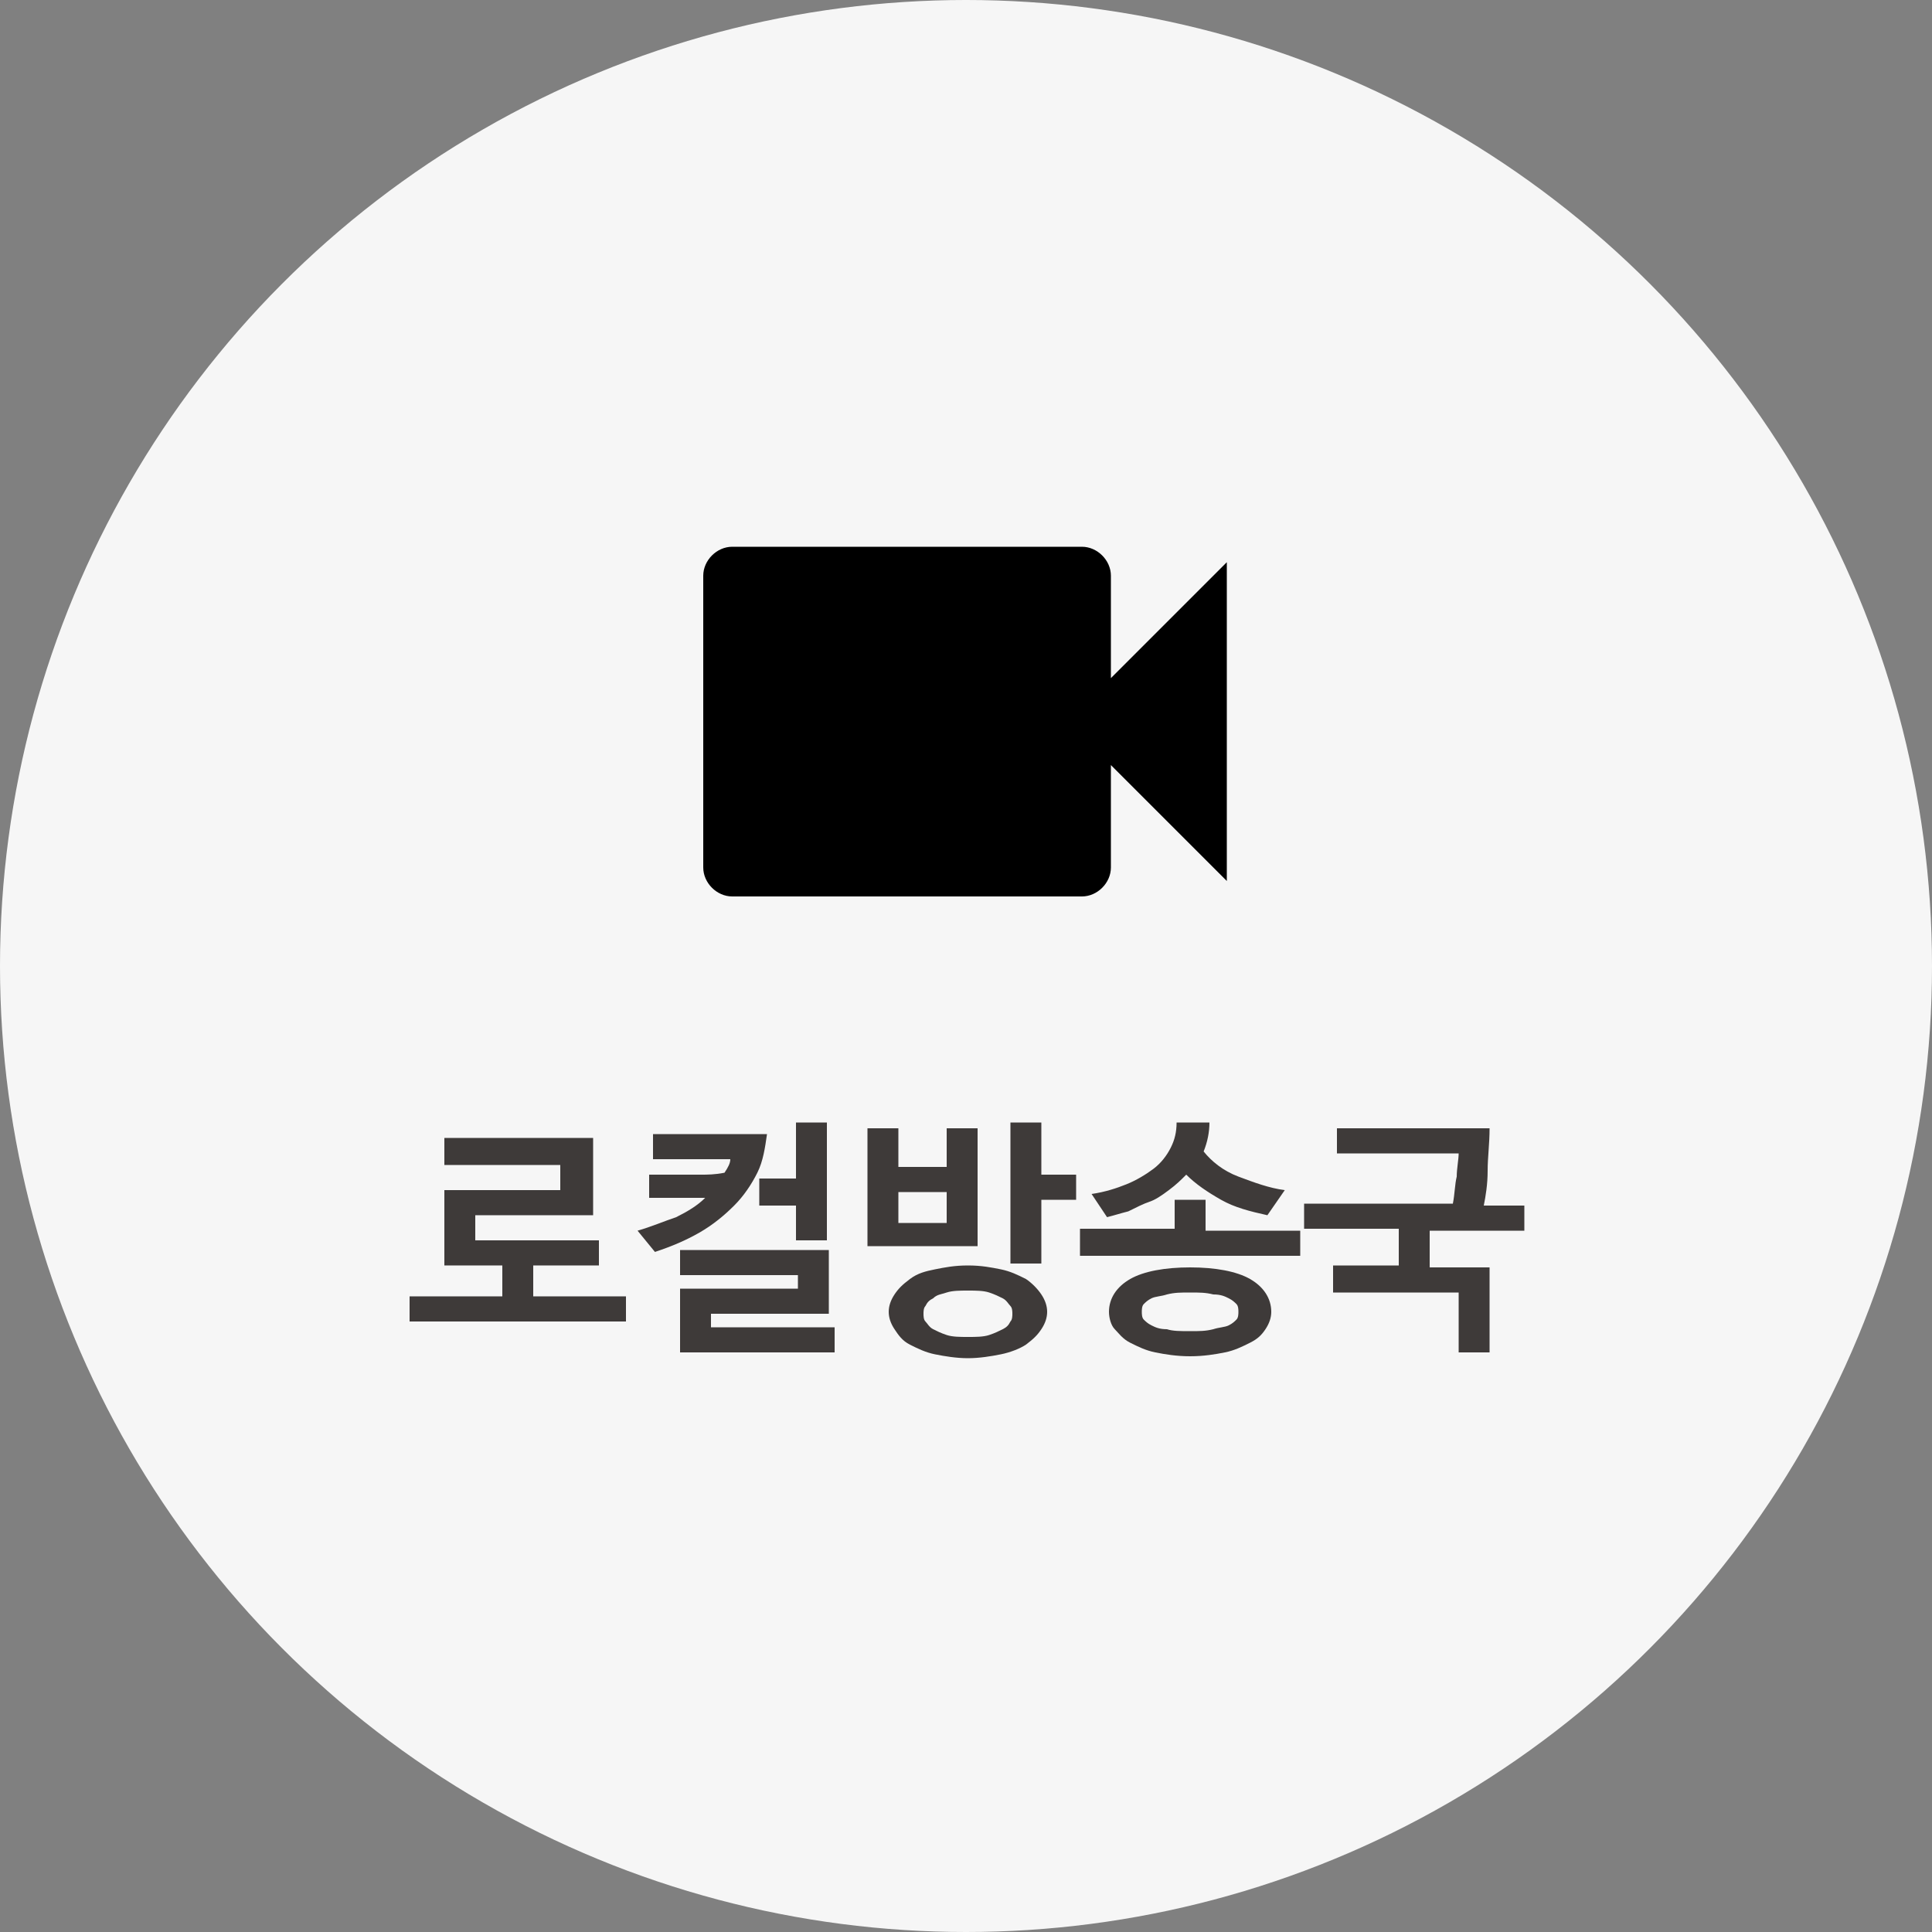 <?xml version="1.0" encoding="utf-8"?>
<!-- Generator: Adobe Illustrator 23.0.0, SVG Export Plug-In . SVG Version: 6.00 Build 0)  -->
<svg version="1.1" id="레이어_1" xmlns="http://www.w3.org/2000/svg" xmlns:xlink="http://www.w3.org/1999/xlink" x="0px"
	 y="0px" viewBox="0 0 100 100" style="enable-background:new 0 0 100 100;" xml:space="preserve">
<rect x="0" y="0" width="100" height="100" fill="#808080" stroke="none"/>
<style type="text/css">
	.st0{fill:#F6F6F6;}
	.st1{fill:#3E3A39;}
</style>
<circle class="st0" cx="50" cy="50" r="50"/>
<g>
	<path class="st1" d="M23,65.5v-3.9h6v-1.3H23v-1.4h7.7v4h-6.1v1.3H31v1.3h-3.4v1.6h4.8v1.3H21.2v-1.3H26v-1.6H23z"/>
	<path class="st1" d="M37.8,60c-0.4,0-0.9,0-1.3,0c-0.4,0-0.9,0-1.3,0h-1.4v-1.3h2.1c0.6,0,1.3,0,1.9,0s1.3,0,1.9,0
		c-0.1,0.7-0.2,1.4-0.5,2c-0.3,0.6-0.7,1.2-1.2,1.7s-1.1,1-1.8,1.4s-1.4,0.7-2.3,1L33,63.7c0.7-0.2,1.4-0.5,2-0.7
		c0.6-0.3,1.1-0.6,1.5-1c-0.3,0-0.5,0-0.8,0c-0.3,0-0.5,0-0.8,0h-1.3v-1.2h1.6c0.4,0,0.8,0,1.1,0s0.7,0,1.2-0.1
		C37.7,60.4,37.8,60.2,37.8,60z M43.1,70h-7.9v-3.3h6.1v-0.7h-6.1v-1.3h7.7V68h-6.1v0.7h6.4V70z M39.3,62.4V61h1.9v-2.9h1.6v6.1
		h-1.6v-1.8H39.3z"/>
	<path class="st1" d="M44.9,64.5v-6.1h1.6v2H49v-2h1.6v6.1H44.9z M50.1,65.5c0.7,0,1.2,0.1,1.7,0.2c0.5,0.1,0.9,0.3,1.3,0.5
		c0.3,0.2,0.6,0.5,0.8,0.8c0.2,0.3,0.3,0.6,0.3,0.9c0,0.3-0.1,0.6-0.3,0.9c-0.2,0.3-0.4,0.5-0.8,0.8c-0.3,0.2-0.8,0.4-1.3,0.5
		s-1.1,0.2-1.7,0.2s-1.2-0.1-1.7-0.2c-0.5-0.1-0.9-0.3-1.3-0.5s-0.6-0.5-0.8-0.8c-0.2-0.3-0.3-0.6-0.3-0.9c0-0.3,0.1-0.6,0.3-0.9
		s0.4-0.5,0.8-0.8s0.8-0.4,1.3-0.5C48.9,65.6,49.4,65.5,50.1,65.5z M49,61.7h-2.5v1.6H49V61.7z M50.1,66.8c-0.4,0-0.8,0-1.1,0.1
		c-0.3,0.1-0.5,0.1-0.7,0.3c-0.2,0.1-0.3,0.2-0.4,0.4c-0.1,0.1-0.1,0.3-0.1,0.4s0,0.3,0.1,0.4c0.1,0.1,0.2,0.3,0.4,0.4
		c0.2,0.1,0.4,0.2,0.7,0.3c0.3,0.1,0.7,0.1,1.1,0.1c0.4,0,0.8,0,1.1-0.1s0.5-0.2,0.7-0.3s0.3-0.2,0.4-0.4c0.1-0.1,0.1-0.3,0.1-0.4
		s0-0.3-0.1-0.4c-0.1-0.1-0.2-0.3-0.4-0.4c-0.2-0.1-0.4-0.2-0.7-0.3S50.5,66.8,50.1,66.8z M55.7,62.1h-1.8v3.3h-1.6v-7.3h1.6v2.7
		h1.8V62.1z"/>
	<path class="st1" d="M62.4,62.2v1.5h4.9V65H55.9v-1.4h4.9v-1.5H62.4z M62.3,59.6c0.4,0.5,1,1,1.8,1.3c0.8,0.3,1.6,0.6,2.4,0.7
		l-0.9,1.3c-0.9-0.2-1.7-0.4-2.4-0.8c-0.7-0.4-1.3-0.8-1.8-1.3c-0.3,0.3-0.5,0.5-0.9,0.8s-0.7,0.5-1,0.6s-0.7,0.3-1.1,0.5
		c-0.4,0.1-0.7,0.2-1.1,0.3l-0.8-1.2c0.7-0.1,1.3-0.3,1.8-0.5c0.5-0.2,1-0.5,1.4-0.8c0.4-0.3,0.7-0.7,0.9-1.1
		c0.2-0.4,0.3-0.8,0.3-1.3h1.7C62.6,58.6,62.5,59.1,62.3,59.6z M61.6,65.6c1.3,0,2.4,0.2,3.1,0.6c0.7,0.4,1.1,1,1.1,1.7
		c0,0.3-0.1,0.6-0.3,0.9s-0.4,0.5-0.8,0.7c-0.4,0.2-0.8,0.4-1.3,0.5c-0.5,0.1-1.1,0.2-1.8,0.2c-0.7,0-1.3-0.1-1.8-0.2
		c-0.5-0.1-0.9-0.3-1.3-0.5s-0.6-0.5-0.8-0.7s-0.3-0.6-0.3-0.9c0-0.7,0.4-1.3,1.1-1.7C59.2,65.8,60.3,65.6,61.6,65.6z M61.6,66.9
		c-0.5,0-0.8,0-1.2,0.1c-0.3,0.1-0.6,0.1-0.8,0.2c-0.2,0.1-0.3,0.2-0.4,0.3s-0.1,0.3-0.1,0.4c0,0.1,0,0.3,0.1,0.4s0.2,0.2,0.4,0.3
		c0.2,0.1,0.4,0.2,0.8,0.2c0.3,0.1,0.7,0.1,1.2,0.1c0.5,0,0.8,0,1.2-0.1c0.3-0.1,0.6-0.1,0.8-0.2s0.3-0.2,0.4-0.3
		c0.1-0.1,0.1-0.3,0.1-0.4c0-0.1,0-0.3-0.1-0.4c-0.1-0.1-0.2-0.2-0.4-0.3c-0.2-0.1-0.4-0.2-0.8-0.2C62.4,66.9,62.1,66.9,61.6,66.9z"
		/>
	<path class="st1" d="M69.1,58.4h8c0,0.8-0.1,1.5-0.1,2.2s-0.1,1.3-0.2,1.8h2.1v1.3H74v1.9h3.1v4.4h-1.6v-3.1h-6.5v-1.4h3.4v-1.9
		h-4.9v-1.3h7.7c0.1-0.5,0.1-1,0.2-1.4c0-0.4,0.1-0.9,0.1-1.2h-6.3V58.4z"/>
</g>
<path d="M57.5,35.1v-5.3c0-0.8-0.7-1.5-1.5-1.5H37.9c-0.8,0-1.5,0.7-1.5,1.5v15.1c0,0.8,0.7,1.5,1.5,1.5H56c0.8,0,1.5-0.7,1.5-1.5
	v-5.3l6,6V29.1L57.5,35.1z"/>
</svg>
